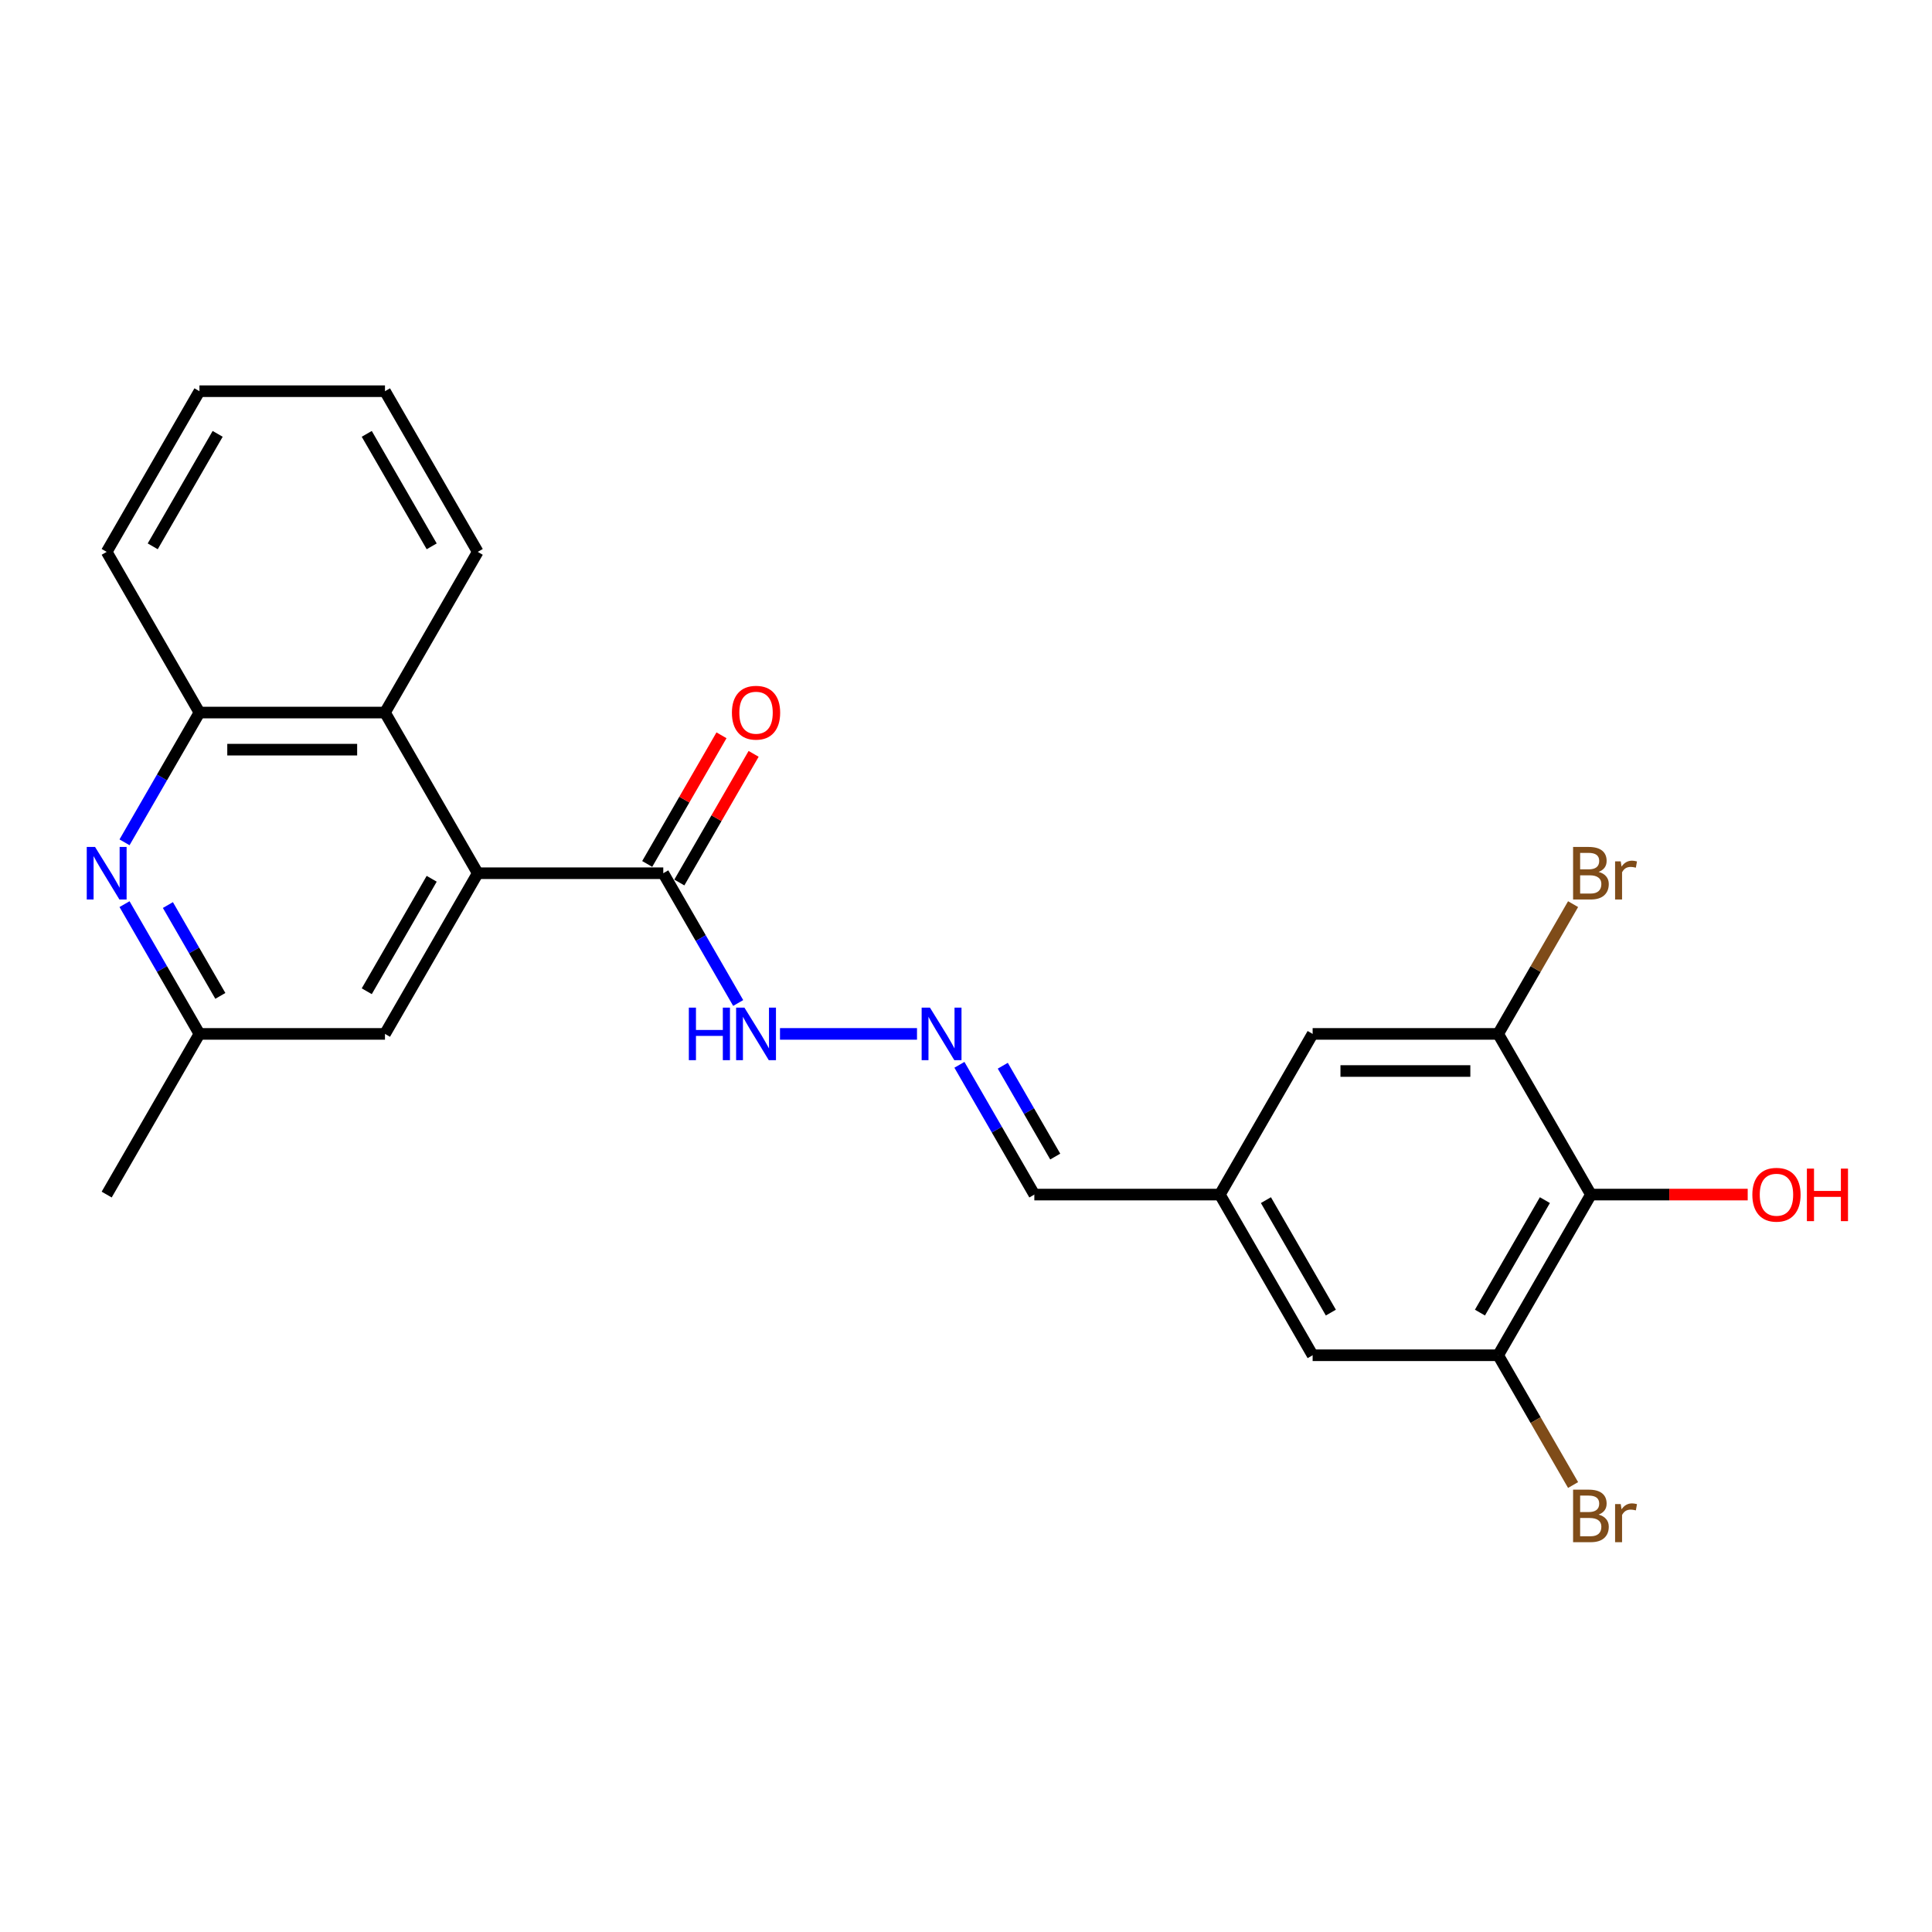 <?xml version='1.0' encoding='iso-8859-1'?>
<svg version='1.1' baseProfile='full'
              xmlns='http://www.w3.org/2000/svg'
                      xmlns:rdkit='http://www.rdkit.org/xml'
                      xmlns:xlink='http://www.w3.org/1999/xlink'
                  xml:space='preserve'
width='1000px' height='1000px' viewBox='0 0 1000 1000'>
<!-- END OF HEADER -->
<rect style='opacity:1.0;fill:#FFFFFF;stroke:none' width='1000' height='1000' x='0' y='0'> </rect>
<path class='bond-2' d='M 247.279,451.982 L 343.31,451.982' style='fill:none;fill-rule:evenodd;stroke:#000000;stroke-width:6px;stroke-linecap:butt;stroke-linejoin:miter;stroke-opacity:1' />
<path class='bond-3' d='M 247.279,451.982 L 199.263,368.817' style='fill:none;fill-rule:evenodd;stroke:#000000;stroke-width:6px;stroke-linecap:butt;stroke-linejoin:miter;stroke-opacity:1' />
<path class='bond-8' d='M 247.279,451.982 L 199.263,535.147' style='fill:none;fill-rule:evenodd;stroke:#000000;stroke-width:6px;stroke-linecap:butt;stroke-linejoin:miter;stroke-opacity:1' />
<path class='bond-8' d='M 223.443,454.853 L 189.833,513.069' style='fill:none;fill-rule:evenodd;stroke:#000000;stroke-width:6px;stroke-linecap:butt;stroke-linejoin:miter;stroke-opacity:1' />
<path class='bond-0' d='M 823.464,618.312 L 775.449,701.477' style='fill:none;fill-rule:evenodd;stroke:#000000;stroke-width:6px;stroke-linecap:butt;stroke-linejoin:miter;stroke-opacity:1' />
<path class='bond-0' d='M 799.629,621.184 L 766.018,679.399' style='fill:none;fill-rule:evenodd;stroke:#000000;stroke-width:6px;stroke-linecap:butt;stroke-linejoin:miter;stroke-opacity:1' />
<path class='bond-18' d='M 823.464,618.312 L 864.037,618.312' style='fill:none;fill-rule:evenodd;stroke:#000000;stroke-width:6px;stroke-linecap:butt;stroke-linejoin:miter;stroke-opacity:1' />
<path class='bond-18' d='M 864.037,618.312 L 904.61,618.312' style='fill:none;fill-rule:evenodd;stroke:#FF0000;stroke-width:6px;stroke-linecap:butt;stroke-linejoin:miter;stroke-opacity:1' />
<path class='bond-26' d='M 823.464,618.312 L 775.449,535.147' style='fill:none;fill-rule:evenodd;stroke:#000000;stroke-width:6px;stroke-linecap:butt;stroke-linejoin:miter;stroke-opacity:1' />
<path class='bond-1' d='M 64.454,467.981 L 83.843,501.564' style='fill:none;fill-rule:evenodd;stroke:#0000FF;stroke-width:6px;stroke-linecap:butt;stroke-linejoin:miter;stroke-opacity:1' />
<path class='bond-1' d='M 83.843,501.564 L 103.233,535.147' style='fill:none;fill-rule:evenodd;stroke:#000000;stroke-width:6px;stroke-linecap:butt;stroke-linejoin:miter;stroke-opacity:1' />
<path class='bond-1' d='M 86.904,468.452 L 100.476,491.961' style='fill:none;fill-rule:evenodd;stroke:#0000FF;stroke-width:6px;stroke-linecap:butt;stroke-linejoin:miter;stroke-opacity:1' />
<path class='bond-1' d='M 100.476,491.961 L 114.049,515.469' style='fill:none;fill-rule:evenodd;stroke:#000000;stroke-width:6px;stroke-linecap:butt;stroke-linejoin:miter;stroke-opacity:1' />
<path class='bond-24' d='M 64.454,435.983 L 83.843,402.4' style='fill:none;fill-rule:evenodd;stroke:#0000FF;stroke-width:6px;stroke-linecap:butt;stroke-linejoin:miter;stroke-opacity:1' />
<path class='bond-24' d='M 83.843,402.4 L 103.233,368.817' style='fill:none;fill-rule:evenodd;stroke:#000000;stroke-width:6px;stroke-linecap:butt;stroke-linejoin:miter;stroke-opacity:1' />
<path class='bond-12' d='M 343.31,451.982 L 362.699,485.565' style='fill:none;fill-rule:evenodd;stroke:#000000;stroke-width:6px;stroke-linecap:butt;stroke-linejoin:miter;stroke-opacity:1' />
<path class='bond-12' d='M 362.699,485.565 L 382.088,519.148' style='fill:none;fill-rule:evenodd;stroke:#0000FF;stroke-width:6px;stroke-linecap:butt;stroke-linejoin:miter;stroke-opacity:1' />
<path class='bond-14' d='M 351.626,456.783 L 370.849,423.488' style='fill:none;fill-rule:evenodd;stroke:#000000;stroke-width:6px;stroke-linecap:butt;stroke-linejoin:miter;stroke-opacity:1' />
<path class='bond-14' d='M 370.849,423.488 L 390.072,390.193' style='fill:none;fill-rule:evenodd;stroke:#FF0000;stroke-width:6px;stroke-linecap:butt;stroke-linejoin:miter;stroke-opacity:1' />
<path class='bond-14' d='M 334.993,447.18 L 354.216,413.885' style='fill:none;fill-rule:evenodd;stroke:#000000;stroke-width:6px;stroke-linecap:butt;stroke-linejoin:miter;stroke-opacity:1' />
<path class='bond-14' d='M 354.216,413.885 L 373.439,380.59' style='fill:none;fill-rule:evenodd;stroke:#FF0000;stroke-width:6px;stroke-linecap:butt;stroke-linejoin:miter;stroke-opacity:1' />
<path class='bond-6' d='M 199.263,368.817 L 103.233,368.817' style='fill:none;fill-rule:evenodd;stroke:#000000;stroke-width:6px;stroke-linecap:butt;stroke-linejoin:miter;stroke-opacity:1' />
<path class='bond-6' d='M 184.859,388.023 L 117.637,388.023' style='fill:none;fill-rule:evenodd;stroke:#000000;stroke-width:6px;stroke-linecap:butt;stroke-linejoin:miter;stroke-opacity:1' />
<path class='bond-19' d='M 199.263,368.817 L 247.279,285.651' style='fill:none;fill-rule:evenodd;stroke:#000000;stroke-width:6px;stroke-linecap:butt;stroke-linejoin:miter;stroke-opacity:1' />
<path class='bond-4' d='M 775.449,535.147 L 679.418,535.147' style='fill:none;fill-rule:evenodd;stroke:#000000;stroke-width:6px;stroke-linecap:butt;stroke-linejoin:miter;stroke-opacity:1' />
<path class='bond-4' d='M 761.044,554.353 L 693.822,554.353' style='fill:none;fill-rule:evenodd;stroke:#000000;stroke-width:6px;stroke-linecap:butt;stroke-linejoin:miter;stroke-opacity:1' />
<path class='bond-17' d='M 775.449,535.147 L 794.838,501.564' style='fill:none;fill-rule:evenodd;stroke:#000000;stroke-width:6px;stroke-linecap:butt;stroke-linejoin:miter;stroke-opacity:1' />
<path class='bond-17' d='M 794.838,501.564 L 814.227,467.981' style='fill:none;fill-rule:evenodd;stroke:#7F4C19;stroke-width:6px;stroke-linecap:butt;stroke-linejoin:miter;stroke-opacity:1' />
<path class='bond-5' d='M 775.449,701.477 L 679.418,701.477' style='fill:none;fill-rule:evenodd;stroke:#000000;stroke-width:6px;stroke-linecap:butt;stroke-linejoin:miter;stroke-opacity:1' />
<path class='bond-16' d='M 775.449,701.477 L 794.838,735.061' style='fill:none;fill-rule:evenodd;stroke:#000000;stroke-width:6px;stroke-linecap:butt;stroke-linejoin:miter;stroke-opacity:1' />
<path class='bond-16' d='M 794.838,735.061 L 814.227,768.644' style='fill:none;fill-rule:evenodd;stroke:#7F4C19;stroke-width:6px;stroke-linecap:butt;stroke-linejoin:miter;stroke-opacity:1' />
<path class='bond-20' d='M 103.233,368.817 L 55.217,285.651' style='fill:none;fill-rule:evenodd;stroke:#000000;stroke-width:6px;stroke-linecap:butt;stroke-linejoin:miter;stroke-opacity:1' />
<path class='bond-7' d='M 474.641,535.147 L 403.722,535.147' style='fill:none;fill-rule:evenodd;stroke:#0000FF;stroke-width:6px;stroke-linecap:butt;stroke-linejoin:miter;stroke-opacity:1' />
<path class='bond-15' d='M 496.593,551.146 L 515.982,584.729' style='fill:none;fill-rule:evenodd;stroke:#0000FF;stroke-width:6px;stroke-linecap:butt;stroke-linejoin:miter;stroke-opacity:1' />
<path class='bond-15' d='M 515.982,584.729 L 535.371,618.312' style='fill:none;fill-rule:evenodd;stroke:#000000;stroke-width:6px;stroke-linecap:butt;stroke-linejoin:miter;stroke-opacity:1' />
<path class='bond-15' d='M 519.043,551.618 L 532.615,575.126' style='fill:none;fill-rule:evenodd;stroke:#0000FF;stroke-width:6px;stroke-linecap:butt;stroke-linejoin:miter;stroke-opacity:1' />
<path class='bond-15' d='M 532.615,575.126 L 546.188,598.634' style='fill:none;fill-rule:evenodd;stroke:#000000;stroke-width:6px;stroke-linecap:butt;stroke-linejoin:miter;stroke-opacity:1' />
<path class='bond-9' d='M 199.263,535.147 L 103.233,535.147' style='fill:none;fill-rule:evenodd;stroke:#000000;stroke-width:6px;stroke-linecap:butt;stroke-linejoin:miter;stroke-opacity:1' />
<path class='bond-21' d='M 103.233,535.147 L 55.217,618.312' style='fill:none;fill-rule:evenodd;stroke:#000000;stroke-width:6px;stroke-linecap:butt;stroke-linejoin:miter;stroke-opacity:1' />
<path class='bond-10' d='M 679.418,535.147 L 631.402,618.312' style='fill:none;fill-rule:evenodd;stroke:#000000;stroke-width:6px;stroke-linecap:butt;stroke-linejoin:miter;stroke-opacity:1' />
<path class='bond-11' d='M 679.418,701.477 L 631.402,618.312' style='fill:none;fill-rule:evenodd;stroke:#000000;stroke-width:6px;stroke-linecap:butt;stroke-linejoin:miter;stroke-opacity:1' />
<path class='bond-11' d='M 688.848,679.399 L 655.238,621.184' style='fill:none;fill-rule:evenodd;stroke:#000000;stroke-width:6px;stroke-linecap:butt;stroke-linejoin:miter;stroke-opacity:1' />
<path class='bond-13' d='M 631.402,618.312 L 535.371,618.312' style='fill:none;fill-rule:evenodd;stroke:#000000;stroke-width:6px;stroke-linecap:butt;stroke-linejoin:miter;stroke-opacity:1' />
<path class='bond-22' d='M 247.279,285.651 L 199.263,202.486' style='fill:none;fill-rule:evenodd;stroke:#000000;stroke-width:6px;stroke-linecap:butt;stroke-linejoin:miter;stroke-opacity:1' />
<path class='bond-22' d='M 223.443,282.78 L 189.833,224.564' style='fill:none;fill-rule:evenodd;stroke:#000000;stroke-width:6px;stroke-linecap:butt;stroke-linejoin:miter;stroke-opacity:1' />
<path class='bond-25' d='M 55.217,285.651 L 103.233,202.486' style='fill:none;fill-rule:evenodd;stroke:#000000;stroke-width:6px;stroke-linecap:butt;stroke-linejoin:miter;stroke-opacity:1' />
<path class='bond-25' d='M 79.052,282.78 L 112.663,224.564' style='fill:none;fill-rule:evenodd;stroke:#000000;stroke-width:6px;stroke-linecap:butt;stroke-linejoin:miter;stroke-opacity:1' />
<path class='bond-23' d='M 199.263,202.486 L 103.233,202.486' style='fill:none;fill-rule:evenodd;stroke:#000000;stroke-width:6px;stroke-linecap:butt;stroke-linejoin:miter;stroke-opacity:1' />
<path  class='atom-2' d='M 49.206 438.384
L 58.117 452.788
Q 59.001 454.21, 60.422 456.783
Q 61.843 459.357, 61.92 459.511
L 61.92 438.384
L 65.531 438.384
L 65.531 465.58
L 61.805 465.58
L 52.24 449.831
Q 51.126 447.987, 49.935 445.874
Q 48.783 443.762, 48.437 443.109
L 48.437 465.58
L 44.903 465.58
L 44.903 438.384
L 49.206 438.384
' fill='#0000FF'/>
<path  class='atom-8' d='M 481.344 521.549
L 490.256 535.954
Q 491.14 537.375, 492.561 539.948
Q 493.982 542.522, 494.059 542.676
L 494.059 521.549
L 497.67 521.549
L 497.67 548.745
L 493.944 548.745
L 484.379 532.996
Q 483.265 531.152, 482.074 529.039
Q 480.922 526.927, 480.576 526.274
L 480.576 548.745
L 477.042 548.745
L 477.042 521.549
L 481.344 521.549
' fill='#0000FF'/>
<path  class='atom-13' d='M 356.543 521.549
L 360.23 521.549
L 360.23 533.111
L 374.136 533.111
L 374.136 521.549
L 377.823 521.549
L 377.823 548.745
L 374.136 548.745
L 374.136 536.184
L 360.23 536.184
L 360.23 548.745
L 356.543 548.745
L 356.543 521.549
' fill='#0000FF'/>
<path  class='atom-13' d='M 385.314 521.549
L 394.225 535.954
Q 395.109 537.375, 396.53 539.948
Q 397.951 542.522, 398.028 542.676
L 398.028 521.549
L 401.639 521.549
L 401.639 548.745
L 397.913 548.745
L 388.348 532.996
Q 387.234 531.152, 386.043 529.039
Q 384.891 526.927, 384.545 526.274
L 384.545 548.745
L 381.011 548.745
L 381.011 521.549
L 385.314 521.549
' fill='#0000FF'/>
<path  class='atom-15' d='M 378.841 368.893
Q 378.841 362.363, 382.068 358.714
Q 385.294 355.065, 391.325 355.065
Q 397.356 355.065, 400.582 358.714
Q 403.809 362.363, 403.809 368.893
Q 403.809 375.5, 400.544 379.265
Q 397.279 382.991, 391.325 382.991
Q 385.333 382.991, 382.068 379.265
Q 378.841 375.539, 378.841 368.893
M 391.325 379.918
Q 395.474 379.918, 397.702 377.152
Q 399.968 374.348, 399.968 368.893
Q 399.968 363.554, 397.702 360.865
Q 395.474 358.138, 391.325 358.138
Q 387.177 358.138, 384.91 360.827
Q 382.682 363.516, 382.682 368.893
Q 382.682 374.386, 384.91 377.152
Q 387.177 379.918, 391.325 379.918
' fill='#FF0000'/>
<path  class='atom-17' d='M 827.44 783.951
Q 830.052 784.681, 831.358 786.294
Q 832.702 787.869, 832.702 790.212
Q 832.702 793.977, 830.282 796.128
Q 827.901 798.24, 823.368 798.24
L 814.226 798.24
L 814.226 771.045
L 822.254 771.045
Q 826.902 771.045, 829.245 772.927
Q 831.588 774.809, 831.588 778.266
Q 831.588 782.376, 827.44 783.951
M 817.875 774.117
L 817.875 782.645
L 822.254 782.645
Q 824.943 782.645, 826.326 781.569
Q 827.747 780.456, 827.747 778.266
Q 827.747 774.117, 822.254 774.117
L 817.875 774.117
M 823.368 795.167
Q 826.018 795.167, 827.44 793.9
Q 828.861 792.632, 828.861 790.212
Q 828.861 787.984, 827.286 786.87
Q 825.75 785.718, 822.792 785.718
L 817.875 785.718
L 817.875 795.167
L 823.368 795.167
' fill='#7F4C19'/>
<path  class='atom-17' d='M 838.887 778.497
L 839.309 781.224
Q 841.383 778.151, 844.764 778.151
Q 845.839 778.151, 847.299 778.535
L 846.723 781.762
Q 845.071 781.377, 844.149 781.377
Q 842.536 781.377, 841.46 782.03
Q 840.423 782.645, 839.578 784.143
L 839.578 798.24
L 835.967 798.24
L 835.967 778.497
L 838.887 778.497
' fill='#7F4C19'/>
<path  class='atom-18' d='M 827.44 451.29
Q 830.052 452.02, 831.358 453.634
Q 832.702 455.208, 832.702 457.552
Q 832.702 461.316, 830.282 463.467
Q 827.901 465.58, 823.368 465.58
L 814.226 465.58
L 814.226 438.384
L 822.254 438.384
Q 826.902 438.384, 829.245 440.266
Q 831.588 442.148, 831.588 445.605
Q 831.588 449.715, 827.44 451.29
M 817.875 441.457
L 817.875 449.984
L 822.254 449.984
Q 824.943 449.984, 826.326 448.909
Q 827.747 447.795, 827.747 445.605
Q 827.747 441.457, 822.254 441.457
L 817.875 441.457
M 823.368 462.507
Q 826.018 462.507, 827.44 461.239
Q 828.861 459.972, 828.861 457.552
Q 828.861 455.324, 827.286 454.21
Q 825.75 453.057, 822.792 453.057
L 817.875 453.057
L 817.875 462.507
L 823.368 462.507
' fill='#7F4C19'/>
<path  class='atom-18' d='M 838.887 445.836
L 839.309 448.563
Q 841.383 445.49, 844.764 445.49
Q 845.839 445.49, 847.299 445.874
L 846.723 449.101
Q 845.071 448.717, 844.149 448.717
Q 842.536 448.717, 841.46 449.37
Q 840.423 449.984, 839.578 451.482
L 839.578 465.58
L 835.967 465.58
L 835.967 445.836
L 838.887 445.836
' fill='#7F4C19'/>
<path  class='atom-19' d='M 907.011 618.389
Q 907.011 611.859, 910.238 608.21
Q 913.464 604.561, 919.495 604.561
Q 925.526 604.561, 928.752 608.21
Q 931.979 611.859, 931.979 618.389
Q 931.979 624.996, 928.714 628.76
Q 925.449 632.486, 919.495 632.486
Q 913.503 632.486, 910.238 628.76
Q 907.011 625.034, 907.011 618.389
M 919.495 629.413
Q 923.643 629.413, 925.871 626.648
Q 928.138 623.844, 928.138 618.389
Q 928.138 613.05, 925.871 610.361
Q 923.643 607.633, 919.495 607.633
Q 915.346 607.633, 913.08 610.322
Q 910.852 613.011, 910.852 618.389
Q 910.852 623.882, 913.08 626.648
Q 915.346 629.413, 919.495 629.413
' fill='#FF0000'/>
<path  class='atom-19' d='M 935.244 604.868
L 938.932 604.868
L 938.932 616.43
L 952.837 616.43
L 952.837 604.868
L 956.524 604.868
L 956.524 632.064
L 952.837 632.064
L 952.837 619.503
L 938.932 619.503
L 938.932 632.064
L 935.244 632.064
L 935.244 604.868
' fill='#FF0000'/>
</svg>
